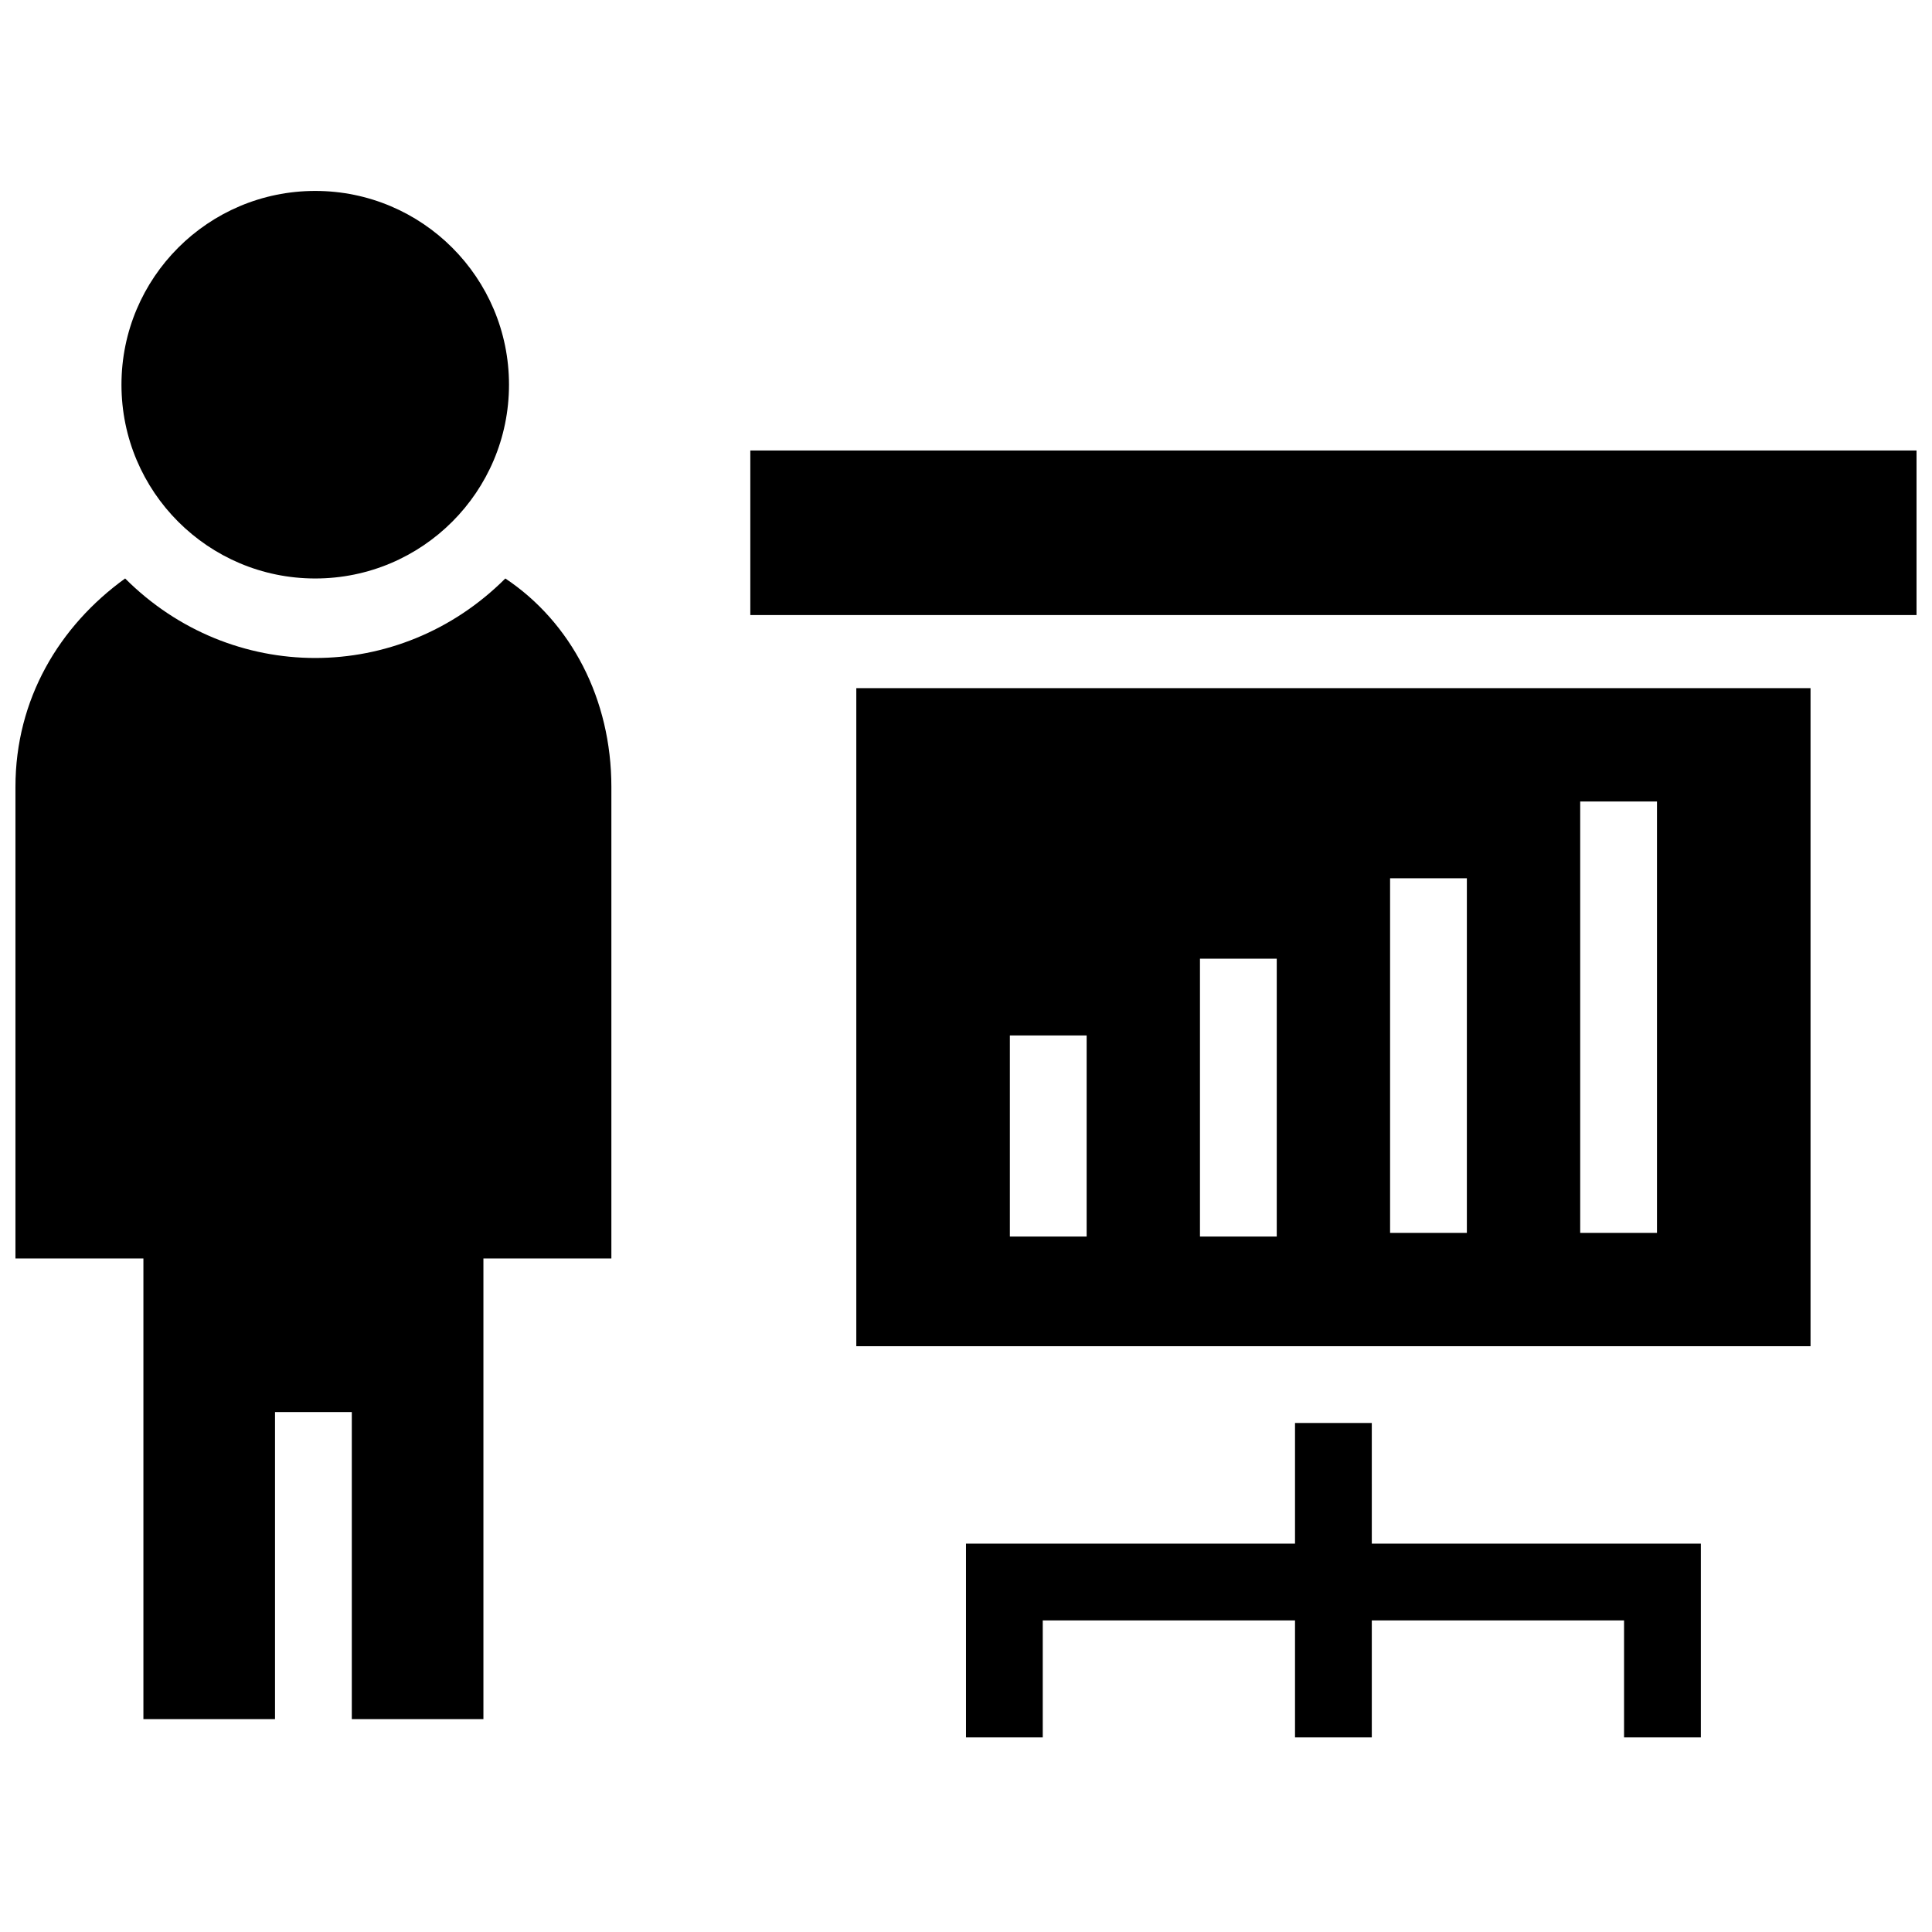 <?xml version="1.0" encoding="UTF-8"?>
<!-- Uploaded to: ICON Repo, www.svgrepo.com, Generator: ICON Repo Mixer Tools -->
<svg width="800px" height="800px" version="1.1" viewBox="144 144 512 512" xmlns="http://www.w3.org/2000/svg">
 <defs>
  <clipPath id="b">
   <path d="m148.09 297h158.91v303h-158.91z"/>
  </clipPath>
  <clipPath id="a">
   <path d="m342 263h309.9v44h-309.9z"/>
  </clipPath>
 </defs>
 <g clip-path="url(#b)">
  <path d="m277.92 297.3c-28.098 28.098-72.664 28.098-100.76 0-17.441 12.594-29.066 31.973-29.066 55.227v124.98h33.91v122.08h34.879v-81.383h20.348v81.383h34.879v-122.08h33.91v-124.98c0-23.254-10.66-43.598-28.098-55.223z"/>
 </g>
 <path d="m278.89 245.95c0 28.359-22.992 51.352-51.352 51.352-28.359 0-51.348-22.992-51.348-51.352s22.988-51.352 51.348-51.352c28.359 0 51.352 22.992 51.352 51.352"/>
 <g clip-path="url(#a)">
  <path d="m342.84 263.39h309.07v43.598h-309.07z"/>
 </g>
 <path d="m507.54 521.11h-20.348v31.973h-87.195v51.352h20.344v-31.004h66.852v31.004h20.348v-31.004h66.852v31.004h20.348v-51.352h-87.199z"/>
 <path d="m370.93 500.76h252.88v-174.39l-252.88-0.004zm191.84-144.36h20.348v114.32h-20.348zm-50.383 20.348h20.348v93.98h-20.348zm-50.383 21.316h20.348v73.633h-20.348zm-50.379 20.344h20.348v53.289h-20.348z"/>
</svg>